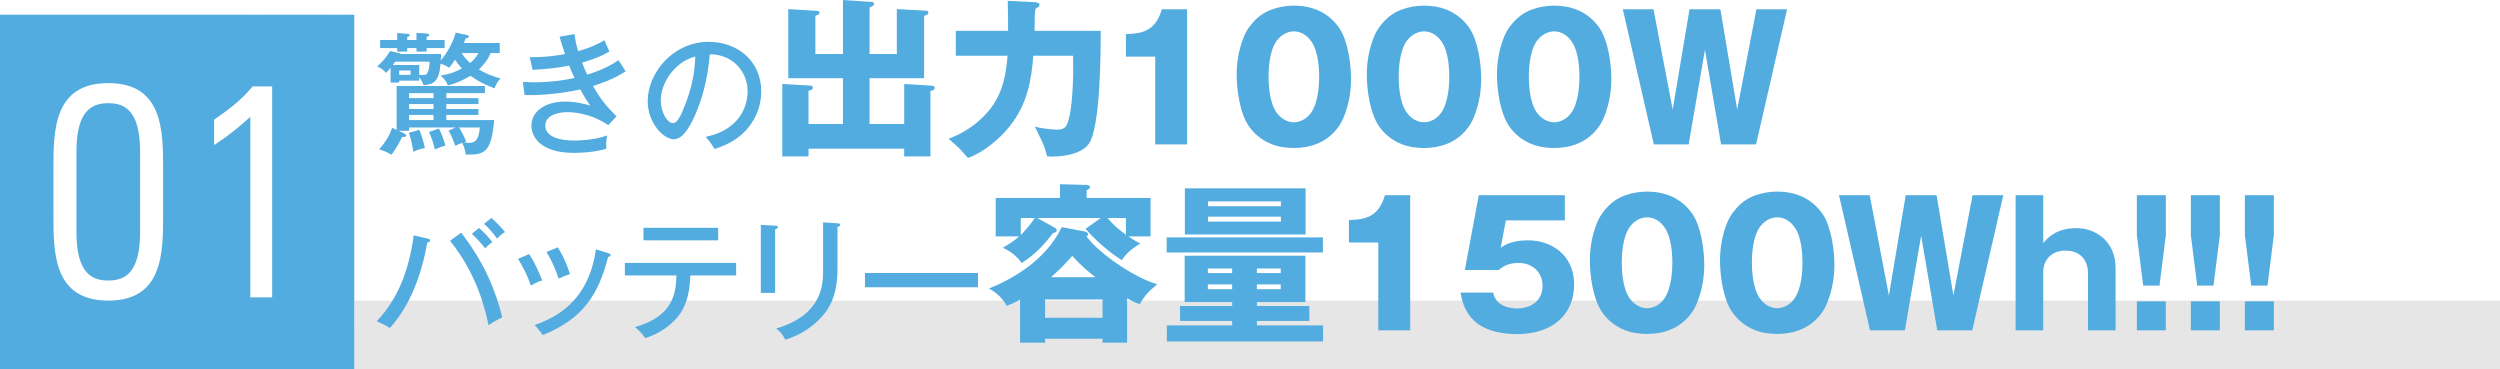 <?xml version="1.0" encoding="utf-8"?>
<!-- Generator: Adobe Illustrator 16.0.4, SVG Export Plug-In . SVG Version: 6.00 Build 0)  -->
<!DOCTYPE svg PUBLIC "-//W3C//DTD SVG 1.1//EN" "http://www.w3.org/Graphics/SVG/1.1/DTD/svg11.dtd">
<svg version="1.1" id="レイヤー_1" xmlns="http://www.w3.org/2000/svg" xmlns:xlink="http://www.w3.org/1999/xlink" x="0px"
	 y="0px" width="1000px" height="147.589px" viewBox="0 0 1000 147.589" style="enable-background:new 0 0 1000 147.589;"
	 xml:space="preserve">
<pattern  x="-12.256" y="-310.711" width="60" height="60" patternUnits="userSpaceOnUse" id="Unnamed_Pattern" viewBox="71.062 -67.523 60 60" style="overflow:visible;">
	<g>
		<polygon style="fill:none;" points="71.062,-7.523 131.062,-7.523 131.062,-67.523 71.062,-67.523 		"/>
		<polygon style="fill:#FFFFFF;" points="3.535,0 0,-3.535 67.526,-71.062 71.062,-67.526 		"/>
		<polygon style="fill:#FFFFFF;" points="23.535,0 20,-3.535 87.526,-71.062 91.062,-67.526 		"/>
		<polygon style="fill:#FFFFFF;" points="43.535,0 40,-3.535 107.527,-71.062 111.062,-67.526 		"/>
		<polygon style="fill:#FFFFFF;" points="63.535,0 60,-3.535 127.527,-71.062 131.062,-67.526 		"/>
		<polygon style="fill:#FFFFFF;" points="83.535,0 80,-3.535 147.527,-71.062 151.062,-67.526 		"/>
		<polygon style="fill:#FFFFFF;" points="103.535,0 100,-3.535 167.527,-71.062 171.062,-67.526 		"/>
		<polygon style="fill:#FFFFFF;" points="123.535,0 120,-3.535 187.527,-71.062 191.062,-67.526 		"/>
	</g>
</pattern>
<rect x="130.179" y="120.234" style="fill:#E6E6E6;" width="869.821" height="27.354"/>
<g>
	<path style="fill:#52ACE0;" d="M167.698,32.279h-8.035v0.74h-3.437v-5.921c-0.74,0.95-1.216,1.428-1.85,2.062
		c-0.846-1.111-1.585-1.691-3.542-2.59c0.898-0.794,2.96-2.485,5.233-6.187l3.806,0.952c0.212,0.052,0.317,0.159,0.529,0.266h16.017
		c0,1.056,0,1.585-0.105,2.642c2.591-3.277,4.811-6.925,5.975-11.206l4.281,0.95c0.529,0.105,0.952,0.212,0.952,0.636
		c0,0.581-0.74,0.634-1.268,0.686c-0.264,0.741-0.424,1.216-0.688,1.903h14.327v4.018h-3.649c-1.056,2.592-2.801,4.759-4.705,6.557
		c2.749,1.638,5.604,2.802,8.67,3.594c-1.216,1.321-1.903,2.432-2.378,3.965c-3.383-1.268-6.187-2.591-9.676-5.021
		c-0.898,0.528-4.809,2.908-8.986,3.806c-0.688-1.638-1.48-2.644-2.959-3.913c3.118-0.422,5.921-1.373,8.562-2.854
		c-1.426-1.479-2.272-2.749-2.748-3.489c-1.005,1.586-1.64,2.327-2.379,3.226c-1.268-0.846-2.01-1.216-3.436-1.586
		c-0.53,7.241-2.908,8.299-6.767,8.511c-0.424-1.004-0.9-2.008-1.746-3.172V32.279z M191.381,39.258v2.378h-12.846v1.957h12.846
		v2.378h-12.846v2.062h19.136c-1.162,13.374-4.069,13.903-11.418,13.798c-0.106-1.32-0.37-2.644-1.375-4.704
		c-1.426,0.528-2.114,0.847-2.748,1.216c-1.216-3.543-2.221-5.234-2.697-6.08l2.803-1.268h-18.608v1.321h-4.177l1.798,0.845
		c0.422,0.212,1.216,0.529,1.216,1.058c0,0.688-1.216,0.581-1.692,0.581c-0.634,1.534-1.903,4.02-4.177,7.085
		c-2.114-1.323-4.229-1.903-4.916-2.115c2.538-3.067,3.963-5.129,5.181-8.669l1.796,0.845V34.394h35.314v2.854h-15.437v2.01H191.381
		z M158.87,13.195l3.911,0.316c0.742,0.052,1.111,0.105,1.111,0.581c0,0.37-0.264,0.477-1.005,0.688v1.216h3.701v-2.854l3.912,0.265
		c0.846,0.052,1.164,0.21,1.164,0.58c0,0.476-0.582,0.636-1.004,0.794v1.216h7.189v3.225h-7.189v1.428h-4.071v-1.428h-3.701v1.428
		h-4.017v-1.428h-6.819v-3.225h6.819V13.195z M167.698,29.952c0.582,0.054,1.586,0.107,2.273,0c1.744-0.264,1.85-4.599,1.85-5.285
		h-13.744c-0.266,0.37-0.635,0.897-0.952,1.321h10.572V29.952z M164.262,28.208h-4.599v1.744h4.599V28.208z M167.751,51.944
		c1.004,2.433,1.796,5.34,2.22,7.242c-2.644,0.582-3.912,1.164-4.651,1.533c-0.372-2.537-0.952-5.285-1.745-7.612L167.751,51.944z
		 M173.407,39.258v-2.01h-9.779v2.01H173.407z M163.628,41.636v1.957h9.779v-1.957H163.628z M163.628,45.971v2.062h9.779v-2.062
		H163.628z M175.574,51.416c1.005,1.903,2.062,4.811,2.591,6.818c-1.586,0.424-1.851,0.53-4.229,1.534
		c-0.634-2.802-1.216-4.441-2.326-6.978L175.574,51.416z M183.663,50.994c0.318,0.527,2.01,3.329,2.802,5.707
		c-0.422,0.054-0.686,0.107-0.95,0.214c0.422,0.052,1.216,0.211,2.008,0.211c1.586,0,3.965,0,4.389-6.132H183.663z M184.668,21.229
		c1.004,1.588,1.956,2.75,3.384,3.966c1.321-1.058,2.431-2.326,3.33-3.966H184.668z"/>
	<path style="fill:#52ACE0;" d="M229.807,13.617c0.316,2.38,0.686,4.281,1.428,6.82c5.761-1.533,9.039-3.489,10.52-4.335
		c0.686,1.586,0.792,1.85,2.008,4.493c-1.532,0.899-4.229,2.485-10.942,4.441c0.792,2.062,1.48,3.541,2.062,4.811
		c1.056-0.317,7.136-2.062,12.528-5.763c0.582,0.952,1.903,2.961,2.855,4.441c-5.339,3.541-12.211,5.603-13.058,5.867
		c2.802,5.074,5.604,8.404,9.41,12.159l-3.331,3.487c-7.665-5.179-15.119-5.179-16.493-5.179c-3.331,0-8.67,1.109-8.67,5.391
		c0,4.601,5.973,5.975,11.684,5.975c0.422,0,7.665,0,13.058-2.062c-0.37,2.169-0.476,3.332-0.318,5.34
		c-5.551,1.64-11.578,1.64-13.058,1.64c-13.585,0-16.917-6.66-16.917-10.892c0-5.603,5.339-9.622,13.533-9.622
		c4.177,0,7.455,0.9,9.992,1.588c-1.058-1.534-2.221-3.172-3.965-6.449c-9.198,2.061-18.344,2.431-22.31,2.22l-0.686-5.234
		c1.056,0.054,2.537,0.159,4.599,0.159c6.079,0,11.366-0.688,16.071-1.745c-1.27-2.642-1.692-3.806-2.115-4.915
		c-4.124,0.846-10.15,1.479-14.644,1.691l-1.164-5.075c6.503,0.104,12.001-0.846,14.115-1.268c-1.11-3.173-1.638-5.077-2.167-6.927
		L229.807,13.617z"/>
	<path style="fill:#52ACE0;" d="M282.24,54.747c15.754-3.279,16.811-15.067,16.811-18.133c0-7.93-5.815-14.856-15.119-14.908
		c-0.582,6.08-1.744,14.801-5.815,24.159c-2.855,6.502-5.604,9.833-8.617,9.833c-3.965,0-10.414-6.344-10.414-15.278
		c0-11.102,9.938-23.684,24.476-23.684c11.155,0,20.934,7.453,20.934,19.824c0,6.873-3.012,12.212-6.185,15.649
		c-4.175,4.491-9.25,6.289-12.476,7.4C284.355,57.126,283.297,55.909,282.24,54.747z M264.319,40.05
		c0,5.287,2.802,9.198,4.863,9.198c2.009,0,3.543-4.017,4.917-7.454c2.484-6.396,3.806-12.37,4.018-19.188
		C269.764,24.719,264.319,33.337,264.319,40.05z"/>
	<path style="fill:#52ACE0;" d="M361.679,49.597V33.612l11.388,0.688c0.48,0.067,0.823,0.273,0.823,0.822c0,0.755-0.617,0.96-1.715,1.303
		v26.136h-10.496v-3.088h-38.277v3.088h-10.495V33.612l11.25,0.618c0.55,0,0.96,0.344,0.96,0.893c0,0.687-0.411,0.822-1.715,1.166
		v13.308h13.789V31.281h-21.883V3.637l11.182,0.685c0.342,0,1.303,0.068,1.303,0.824c0,0.549-0.206,0.618-1.646,1.165v15.3h11.045V0
		l11.318,0.756c0.548,0,1.098,0.206,1.098,0.891c0,0.481-0.138,0.618-1.785,1.372V21.61h10.908V3.637l11.318,0.617
		c0.48,0,1.304,0.067,1.304,0.823c0,0.755-0.892,1.029-1.715,1.233v24.971h-21.815v18.315H361.679z"/>
	<path style="fill:#52ACE0;" d="M414.215,0.894c0.138,0,1.099,0.341,1.235,0.341c0.274,0.207,0.344,0.618,0.344,0.824
		c0,0.48-0.138,0.548-1.579,1.44c-0.206,1.167-0.342,1.853-0.342,5.488c0,2.264,0,2.47-0.068,3.36h26.478
		c0,9.329-0.136,39.17-4.871,45.343c-3.566,4.665-12.278,4.94-14.679,4.94c-0.823,0-1.167-0.069-1.921-0.138
		c-0.343-1.44-0.893-3.636-2.127-6.174c-2.058-4.184-2.264-4.664-2.744-5.692c3.43,1.028,8.644,1.234,9.055,1.234
		c3.155,0,3.773-1.578,4.459-3.979c1.303-4.46,2.058-15.092,1.783-25.587h-15.914c-0.754,9.534-2.265,19.207-9.467,28.262
		c-4.254,5.283-10.77,10.565-16.67,12.623c-0.548-0.618-3.086-3.431-3.36-3.772c-0.618-0.618-1.03-0.893-4.39-3.912
		c9.603-3.497,15.64-10.015,18.178-14.061c3.361-5.283,4.802-11.184,5.418-19.14h-20.715v-9.947h20.921
		c0-3.224,0-4.116-0.136-12.004L414.215,0.894z"/>
	<path style="fill:#52ACE0;" d="M462.087,57.759v-35.12h-11.73V13.65c6.928-0.204,11.798-1.371,14.405-9.945h10.083v54.054H462.087z"/>
	<path style="fill:#52ACE0;" d="M535.684,11.182c3.498,5.145,4.733,14.406,4.733,20.443c0,4.185-0.617,9.535-2.881,15.16
		c-1.509,3.771-6.586,12.416-20.03,12.416c-2.401,0-5.694-0.275-8.986-1.579c-4.46-1.782-7.34-4.732-9.055-7.271
		c-3.568-5.214-4.802-14.541-4.802-20.51c0-4.185,0.616-9.535,2.881-15.16c1.234-3.018,3.224-5.419,4.87-6.997
		c5.076-4.938,12.347-5.419,15.16-5.419C525.12,2.265,531.431,5.077,535.684,11.182z M510.715,16.259
		c-3.088,4.185-3.294,11.661-3.294,14.474c0,2.194,0.138,10.153,3.294,14.404c2.537,3.431,5.692,3.773,6.859,3.773
		c2.057,0,4.802-1.028,6.722-3.634c3.155-4.324,3.361-11.938,3.361-14.544c0-2.4-0.137-10.221-3.292-14.406
		c-2.469-3.36-5.419-3.772-6.791-3.772C516.271,12.554,513.184,12.966,510.715,16.259z"/>
	<path style="fill:#52ACE0;" d="M587.741,11.182c3.497,5.145,4.733,14.406,4.733,20.443c0,4.185-0.618,9.535-2.881,15.16
		c-1.509,3.771-6.586,12.416-20.03,12.416c-2.401,0-5.694-0.275-8.986-1.579c-4.46-1.782-7.34-4.732-9.055-7.271
		c-3.568-5.214-4.803-14.541-4.803-20.51c0-4.185,0.617-9.535,2.882-15.16c1.234-3.018,3.224-5.419,4.87-6.997
		c5.076-4.938,12.347-5.419,15.16-5.419C577.177,2.265,583.488,5.077,587.741,11.182z M562.771,16.259
		c-3.087,4.185-3.293,11.661-3.293,14.474c0,2.194,0.138,10.153,3.293,14.404c2.538,3.431,5.693,3.773,6.86,3.773
		c2.057,0,4.802-1.028,6.722-3.634c3.155-4.324,3.361-11.938,3.361-14.544c0-2.4-0.137-10.221-3.292-14.406
		c-2.47-3.36-5.42-3.772-6.791-3.772C568.328,12.554,565.241,12.966,562.771,16.259z"/>
	<path style="fill:#52ACE0;" d="M639.798,11.182c3.498,5.145,4.734,14.406,4.734,20.443c0,4.185-0.618,9.535-2.881,15.16
		c-1.51,3.771-6.586,12.416-20.03,12.416c-2.401,0-5.695-0.275-8.987-1.579c-4.459-1.782-7.34-4.732-9.055-7.271
		c-3.567-5.214-4.802-14.541-4.802-20.51c0-4.185,0.616-9.535,2.881-15.16c1.235-3.018,3.225-5.419,4.871-6.997
		c5.076-4.938,12.347-5.419,15.159-5.419C629.234,2.265,635.546,5.077,639.798,11.182z M614.829,16.259
		c-3.087,4.185-3.293,11.661-3.293,14.474c0,2.194,0.138,10.153,3.293,14.404c2.538,3.431,5.693,3.773,6.859,3.773
		c2.058,0,4.803-1.028,6.722-3.634c3.156-4.324,3.362-11.938,3.362-14.544c0-2.4-0.137-10.221-3.292-14.406
		c-2.47-3.36-5.419-3.772-6.792-3.772C620.386,12.554,617.299,12.966,614.829,16.259z"/>
	<path style="fill:#52ACE0;" d="M681.979,19.896l-6.518,37.863h-13.925L649.12,3.705h12.278l7.684,40.13l6.722-40.13h12.348l6.724,40.13
		l7.682-40.13h12.278l-12.416,54.054h-13.993L681.979,19.896z"/>
	<path style="fill:#52ACE0;" d="M171.081,95.448c0.688,0.16,1.005,0.318,1.005,0.74c0,0.214-0.16,0.636-1.164,0.848
		c-2.273,12.634-6.714,25.058-15.013,34.203c-1.639-1.27-4.547-2.432-5.234-2.695c8.988-9.517,13.057-21.358,14.803-34.415
		L171.081,95.448z M184.457,93.069c9.356,12.054,13.903,23.42,16.441,33.887c-1.744,0.794-3.912,2.01-5.499,3.12
		c-0.95-4.653-4.123-19.931-15.383-33.728L184.457,93.069z M191.593,91.167c1.48,1.27,3.753,3.542,5.339,5.657
		c-0.952,0.688-2.009,1.586-2.854,2.536c-1.639-2.166-3.437-4.069-5.34-5.815L191.593,91.167z M196.562,87.202
		c0.952,0.846,3.383,2.96,5.445,5.604c-1.162,0.687-2.326,1.691-3.172,2.642c-1.164-1.691-3.171-4.123-5.233-5.919L196.562,87.202z"
		/>
	<path style="fill:#52ACE0;" d="M211.674,101.635c2.062,3.172,3.912,7.083,5.181,10.521c-1.48,0.475-3.013,1.163-4.493,2.062
		c-1.692-4.6-2.697-6.555-5.129-10.679L211.674,101.635z M243.288,101.264c0.528,0.159,0.951,0.317,0.951,0.74
		c0,0.583-0.74,0.739-1.004,0.793c-3.911,15.438-10.362,24.848-26.167,31.244c-1.111-1.691-1.904-2.644-3.225-4.018
		c7.771-2.802,21.463-8.776,24.529-30.292L243.288,101.264z M223.146,98.939c2.167,3.54,3.647,6.819,4.811,10.73
		c-0.688,0.212-2.749,0.846-4.493,1.798c-1.164-3.542-2.539-6.819-4.865-10.679L223.146,98.939z"/>
	<path style="fill:#52ACE0;" d="M249.941,110.198v-5.021h44.512v5.021h-18.345c-0.212,9.833-3.171,14.696-5.973,17.604
		c-1.691,1.797-5.339,5.286-12.053,7.454c-0.634-0.952-1.692-2.432-4.071-4.441c15.331-4.281,16.389-13.639,16.547-20.617H249.941z
		 M287.264,91.113v5.023h-29.87v-5.023H287.264z"/>
	<path style="fill:#52ACE0;" d="M310.041,90.27c0.636,0.052,1.111,0.052,1.111,0.528c0,0.58-0.741,0.846-1.111,0.951v25.428h-5.709V89.951
		L310.041,90.27z M334.994,89.317c0.846,0.053,1.058,0.212,1.058,0.476c0,0.688-0.74,0.898-1.058,1.058v16.916
		c0,5.868-1.058,11.577-4.124,16.177c-2.273,3.383-7.612,9.146-16.758,11.947c-1.216-2.537-2.59-3.701-3.647-4.493
		c18.767-5.499,18.767-17.975,18.767-23.525V88.947L334.994,89.317z"/>
	<path style="fill:#52ACE0;" d="M391.18,109.194v5.71h-45.199v-5.71H391.18z"/>
	<path style="fill:#52ACE0;" d="M433.752,92.558c1.373,0.273,1.509,1.028,1.509,1.166c0,0.41-0.411,0.685-0.617,0.891
		c5.557,7.478,20.099,16.875,28.262,19.071c-3.43,2.88-4.87,4.321-6.997,7.957c-1.167-0.343-1.783-0.48-5.077-2.333v17.768h-9.809
		v-1.578h-22.979v1.578h-10.015v-17.22c-3.225,1.715-4.185,2.059-5.351,2.471c-1.989-3.704-4.734-5.557-7.065-6.928
		c9.055-3.705,22.638-11.045,29.085-24.56L433.752,92.558z M460.231,79.181v15.365h-8.85c1.099,0.755,2.265,1.646,4.734,2.882
		c-1.715,0.96-5.351,3.361-7.41,6.653c-6.79-4.32-12.552-10.221-14.473-12.553l6.037-4.322h-25.381l6.998,3.842
		c0.342,0.205,0.822,0.617,0.822,1.098c0,0.686-0.822,0.96-1.44,1.028c-3.293,4.116-6.311,8.026-12.553,12.004
		c-2.333-3.018-4.39-4.526-7.546-6.104c2.538-1.509,4.458-2.675,6.516-4.528h-9.397V79.181h25.724v-5.487l10.633,0.274
		c0.823,0.068,1.371,0.41,1.371,0.822c0,0.687-0.685,1.029-1.371,1.303v3.088H460.231z M408.303,93.998
		c0.891-0.893,3.156-3.157,5.625-6.792h-5.625V93.998z M418.044,127.131h22.979v-7.342h-22.979V127.131z M438.142,110.872
		c-2.812-2.194-6.037-4.938-9.261-8.506c-2.881,3.224-4.116,4.597-8.437,8.506H438.142z M443.013,87.206
		c2.539,2.95,3.567,3.774,7.34,6.723v-6.723H443.013z"/>
	<path style="fill:#52ACE0;" d="M529.162,94.957v6.037H466.67v-6.037H529.162z M502.752,122.396h20.991v5.969h-20.991v1.783h26.478v6.449
		h-62.491v-6.449h26.135v-1.783h-20.853v-5.969h20.853v-1.577h-19.001v-18.522h48.292v18.522h-19.412V122.396z M522.234,75.339
		v18.453h-48.293V75.339H522.234z M492.874,109.226v-1.851h-9.741v1.851H492.874z M483.133,113.754v1.92h9.741v-1.92H483.133z
		 M512.355,82.473v-1.92h-29.153v1.92H512.355z M483.202,86.656v1.991h29.153v-1.991H483.202z M512.287,109.226v-1.851h-9.535v1.851
		H512.287z M502.752,113.754v1.92h9.535v-1.92H502.752z"/>
	<path style="fill:#52ACE0;" d="M551.311,132.138V97.016h-11.73v-8.986c6.928-0.206,11.799-1.373,14.405-9.945h10.084v54.054H551.311z"/>
	<path style="fill:#52ACE0;" d="M625.936,88.165h-23.597l-2.059,10.909c3.636-2.607,8.026-2.949,10.976-2.949
		c8.78,0,18.385,5.417,18.385,17.697c0,11.66-8.231,19.824-22.911,19.824c-3.706,0-12.006-0.48-17.219-5.488
		c-3.979-3.841-4.87-8.643-5.282-11.112h13.034c1.166,5.763,7.065,6.312,9.603,6.312c6.243,0,10.153-3.636,10.153-8.987
		c0-5.969-4.528-9.192-9.535-9.192c-4.664,0-6.723,1.785-8.025,2.813h-13.515l5.557-29.907h34.436V88.165z"/>
	<path style="fill:#52ACE0;" d="M676.964,85.56c3.498,5.145,4.734,14.405,4.734,20.442c0,4.185-0.618,9.535-2.881,15.16
		c-1.51,3.773-6.586,12.416-20.03,12.416c-2.401,0-5.695-0.274-8.987-1.577c-4.459-1.784-7.34-4.734-9.055-7.273
		c-3.567-5.212-4.802-14.541-4.802-20.51c0-4.185,0.616-9.535,2.881-15.158c1.235-3.02,3.225-5.421,4.871-6.998
		c5.076-4.939,12.347-5.419,15.159-5.419C666.4,76.643,672.712,79.455,676.964,85.56z M651.995,90.637
		c-3.087,4.184-3.293,11.66-3.293,14.474c0,2.194,0.138,10.152,3.293,14.405c2.538,3.43,5.693,3.773,6.859,3.773
		c2.058,0,4.803-1.029,6.722-3.636c3.156-4.322,3.362-11.937,3.362-14.543c0-2.4-0.137-10.22-3.292-14.406
		c-2.47-3.361-5.421-3.771-6.792-3.771C657.552,86.933,654.465,87.343,651.995,90.637z"/>
	<path style="fill:#52ACE0;" d="M729.021,85.56c3.498,5.145,4.734,14.405,4.734,20.442c0,4.185-0.618,9.535-2.882,15.16
		c-1.509,3.773-6.585,12.416-20.03,12.416c-2.4,0-5.694-0.274-8.986-1.577c-4.46-1.784-7.34-4.734-9.055-7.273
		c-3.567-5.212-4.802-14.541-4.802-20.51c0-4.185,0.616-9.535,2.881-15.158c1.235-3.02,3.224-5.421,4.871-6.998
		c5.076-4.939,12.347-5.419,15.159-5.419C718.458,76.643,724.77,79.455,729.021,85.56z M704.053,90.637
		c-3.087,4.184-3.293,11.66-3.293,14.474c0,2.194,0.138,10.152,3.293,14.405c2.537,3.43,5.693,3.773,6.859,3.773
		c2.058,0,4.803-1.029,6.722-3.636c3.156-4.322,3.361-11.937,3.361-14.543c0-2.4-0.136-10.22-3.291-14.406
		c-2.47-3.361-5.419-3.771-6.792-3.771C709.609,86.933,706.522,87.343,704.053,90.637z"/>
	<path style="fill:#52ACE0;" d="M768.458,94.272l-6.517,37.865h-13.926L735.6,78.084h12.278l7.684,40.128l6.722-40.128h12.349l6.722,40.128
		l7.684-40.128h12.278l-12.416,54.054h-13.993L768.458,94.272z"/>
	<path style="fill:#52ACE0;" d="M817.29,78.084v19.138c1.783-2.058,5.213-5.969,13.308-5.969c7.478,0,15.64,5.076,15.64,15.983v24.901
		h-11.044v-23.254c0-2.197-1.097-8.645-9.055-8.645c-5.624,0-8.849,3.772-8.849,8.645v23.254h-11.045V78.084H817.29z"/>
	<path style="fill:#52ACE0;" d="M866.332,78.084v15.982l-2.538,20.168h-6.517l-2.538-20.168V78.084H866.332z M854.739,120.545h11.593v11.593
		h-11.593V120.545z"/>
	<path style="fill:#52ACE0;" d="M887.936,78.084v15.982l-2.537,20.168h-6.517l-2.538-20.168V78.084H887.936z M876.344,120.545h11.592v11.593
		h-11.592V120.545z"/>
	<path style="fill:#52ACE0;" d="M909.54,78.084v15.982l-2.537,20.168h-6.518l-2.537-20.168V78.084H909.54z M897.948,120.545h11.592v11.593
		h-11.592V120.545z"/>
</g>
<linearGradient id="SVGID_1_" gradientUnits="userSpaceOnUse" x1="0" y1="76.742" x2="141.694" y2="76.742">
	<stop  offset="0.25" style="stop-color:#EFEFEF"/>
	<stop  offset="1" style="stop-color:#F4F4F4"/>
</linearGradient>
<rect y="5.895" style="fill:url(#SVGID_1_);" width="141.694" height="141.694"/>
<pattern  id="SVGID_2_" xlink:href="#Unnamed_Pattern" patternTransform="matrix(1.59 0 0 1.59 4358.669 3932.209)">
</pattern>
<rect y="5.895" style="opacity:0.75;fill:url(#SVGID_2_);" width="141.694" height="141.694"/>
<rect y="5.895" style="fill:#52ACE0;" width="141.694" height="141.694"/>
<g>
	<path style="fill:#FFFFFF;" d="M43.306,33.249c-21.947,0-21.947,19.145-21.947,34.529v17.928c0,15.384,0,34.528,21.947,34.528
		c21.945,0,21.945-19.145,21.945-34.528V67.778C65.251,52.394,65.251,33.249,43.306,33.249z M43.306,112.203
		c-5.925,0-12.726-2.189-12.726-19.256V60.536c0-17.066,6.8-19.254,12.726-19.254s12.728,2.188,12.728,19.254v32.411
		C56.034,110.014,49.231,112.203,43.306,112.203z"/>
	<path style="fill:#FFFFFF;" d="M100.124,46.732v72.196h8.743V34.555h-7.84l-0.347,0.423c-3.849,4.692-8.598,8.418-14.543,12.564
		l-0.496,0.346v10.134l1.802-1.206C91.702,53.965,95.865,50.654,100.124,46.732z"/>
</g>
<g>
</g>
<g>
</g>
<g>
</g>
<g>
</g>
<g>
</g>
<g>
</g>
<g>
</g>
<g>
</g>
<g>
</g>
<g>
</g>
<g>
</g>
<g>
</g>
<g>
</g>
<g>
</g>
<g>
</g>
</svg>
